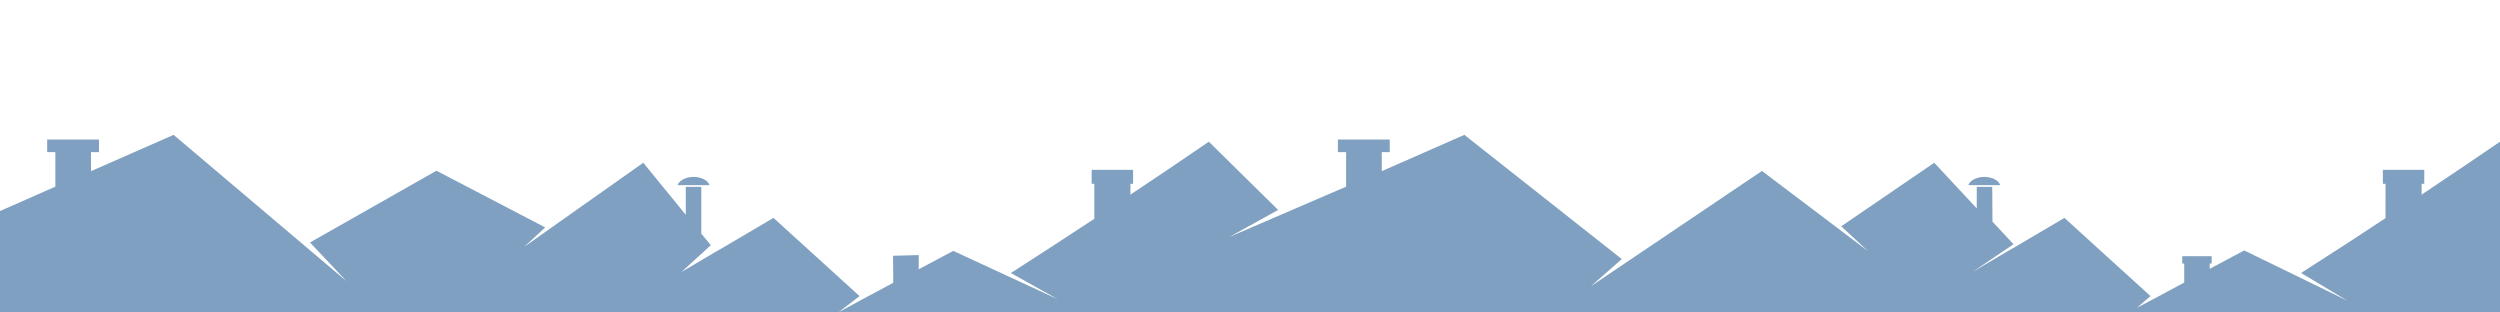 <?xml version="1.0" encoding="utf-8"?>
<!-- Generator: Adobe Illustrator 24.1.2, SVG Export Plug-In . SVG Version: 6.00 Build 0)  -->
<svg version="1.1" id="Layer_1" xmlns="http://www.w3.org/2000/svg" xmlns:xlink="http://www.w3.org/1999/xlink" x="0px" y="0px"
	 width="1129px" height="141px" viewBox="0 0 1129 141" style="enable-background:new 0 0 1129 141;" xml:space="preserve">
<style type="text/css">
	.st0{opacity:0.5;fill:#004282;}
</style>
<path id="Home_Pattern" class="st0" d="M1129,141H378.7l10.9-5.9l13.8-7.4l-0.1-12.2l11.6-0.3v6.4l15.6-8.3l47.3,21.9l-21.3-11.9
	c12.9-8.3,25.3-16.3,37.7-24.5V83h-1.2v-6.3h18.7v6.3h-1.2v4.9c12-8,23.9-16,35.4-23.9l31.3,30.8L555.2,107l52.7-22.7V68.7h-3.7V63
	h23.4v5.7H624v8.6l37.3-16.4l71.1,56.1l-14,12.3l77.3-52.1l47.9,36.2l-12.1-11.2l42-28.7l19.2,20.6v-9.7h7l0.1,15.7l9.5,10.2
	l-18.5,12.5c5.2-3.1,10.4-6.1,15.6-9.2l3.5-2l22.4-13.2l38.3,34.8l0.6,0.5l-6.2,5.3l7.6-4l13.8-7.4v-8.6h-0.9v-3.3h13.3v3.3h-0.9
	v2.4l15.6-8.3l46.6,22.7l-20.9-12.5l0.7-0.5c11.4-7.3,23.7-15.2,37.4-24.3V83h-1.2v-6.3h18.7v6.3h-1.2v4.9c11.9-8,23.9-16,35.4-23.9
	l0.1-55.3L1129,141L1129,141z M378.7,141H0V95.3l25-11V68.7h-3.7V63h23.4v5.7h-3.6v8.6l37.3-16.4l78.1,66.1L140,109.5l57.1-32.4
	l49.1,25.6l-9.5,8.8l53.8-38L309.7,97V84.4h7v21.1l4.3,5.2c-2.3,2.2-4.7,4.3-7,6.4c-2.1,1.9-4.2,3.8-6.2,5.7
	c3.9-2.3,9.7-5.7,15.6-9.2l3.5-2l22.4-13.2l38.3,34.8l0.6,0.5L378.7,141L378.7,141z M0,83.7L0,83.7L0,0l546,0H0V83.7z M903.3,83.6
	h-14.4c0.7-2.1,3.7-3.7,7.2-3.7C899.6,79.9,902.6,81.4,903.3,83.6L903.3,83.6z M320.4,83.6H306c0.7-2.1,3.7-3.7,7.2-3.7
	C316.7,79.9,319.7,81.4,320.4,83.6L320.4,83.6z M1129,7.6L1129,7.6V0h0L1129,7.6z"/>
</svg>
